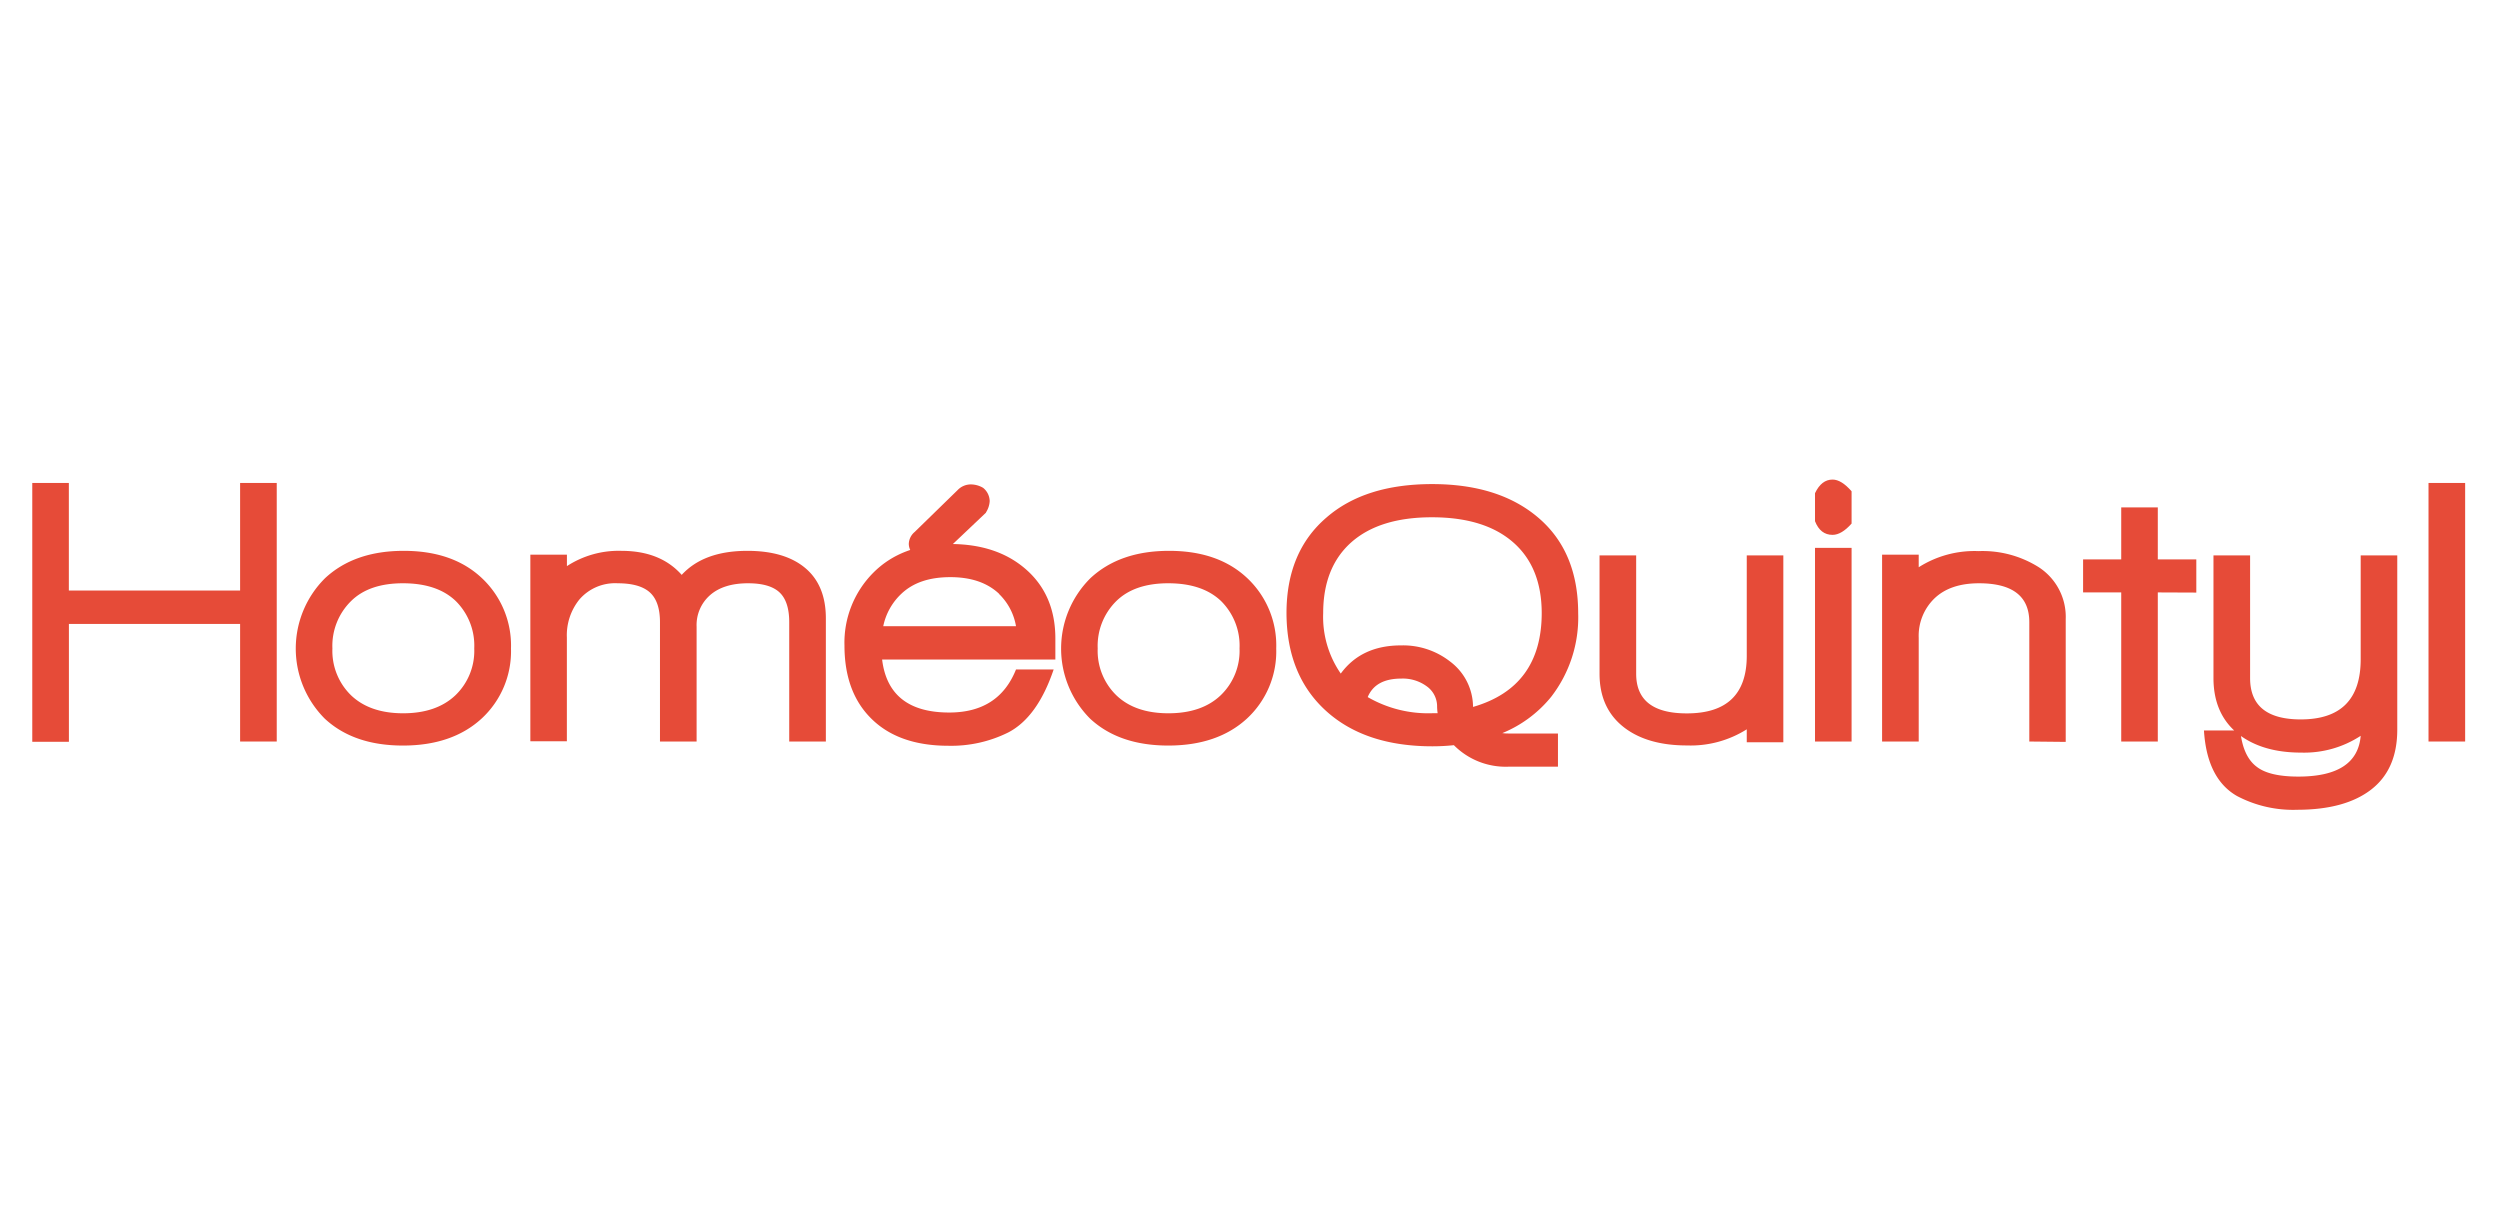 <svg id="Calque_1" data-name="Calque 1" xmlns="http://www.w3.org/2000/svg" viewBox="0 0 464.79 225.49"><defs><style>.cls-1{fill:#e64b38;}</style></defs><title>homeoquintyl</title><path class="cls-1" d="M44.64,137.86V116H12.81v21.91H6V89.79h6.8v20H44.64v-20h6.81v48.07Z"/><path class="cls-1" d="M89.52,133.61q-5.46,5-14.61,5t-14.53-5a18.44,18.44,0,0,1,.07-26.13q5.46-5.07,14.61-5.07t14.53,5.07A17.16,17.16,0,0,1,95,120.56,17,17,0,0,1,89.52,133.61Zm-4.8-21.88q-3.43-3.28-9.77-3.29t-9.7,3.33a11.66,11.66,0,0,0-3.45,8.79,11.52,11.52,0,0,0,3.48,8.72q3.5,3.33,9.67,3.33t9.7-3.33a11.44,11.44,0,0,0,3.52-8.72A11.66,11.66,0,0,0,84.72,111.73Z"/><path class="cls-1" d="M146.73,137.86V115.67c0-2.55-.6-4.4-1.8-5.53s-3.16-1.7-5.85-1.7q-4.54,0-7.06,2.2a7.39,7.39,0,0,0-2.51,5.88v21.34H122.7V115.67c0-2.55-.63-4.4-1.88-5.53s-3.25-1.7-6-1.7a8.76,8.76,0,0,0-7.09,3,10.58,10.58,0,0,0-2.34,7.09v19.28H98.6V103.12h6.8v2.13a17.65,17.65,0,0,1,10.14-2.84q7.23,0,11.2,4.47,4.11-4.47,12.2-4.47,7,0,10.81,3.23t3.79,9.39v22.83Z"/><path class="cls-1" d="M164,122.62q1.2,9.85,12.48,9.85,9.21,0,12.41-8h7q-3,8.87-8.43,11.7a23.79,23.79,0,0,1-11.13,2.48q-9.44,0-14.54-5.25Q157,128.5,157,120a18.42,18.42,0,0,1,5.32-13.48q5.32-5.38,14.32-5.38,8.79,0,14.18,4.78t5.39,12.8v3.9Zm21.77-12.2c-2.18-2.07-5.2-3.12-9.08-3.12s-6.92,1-9.14,3.12a11.42,11.42,0,0,0-3.34,6h24.68A10.86,10.86,0,0,0,185.73,110.42Zm-2.44-15.13-8.44,8a4.17,4.17,0,0,1-2.43.88,3.58,3.58,0,0,1-2.42-.93,2.72,2.72,0,0,1-1.08-2.12,3,3,0,0,1,1.07-2.2l8-7.8a3.4,3.4,0,0,1,2.48-1.06,4.55,4.55,0,0,1,2.27.64A3.26,3.26,0,0,1,184,93.15,4.26,4.26,0,0,1,183.29,95.29Z"/><path class="cls-1" d="M231.81,133.61q-5.46,5-14.61,5t-14.53-5a18.44,18.44,0,0,1,.07-26.13q5.46-5.07,14.61-5.07t14.53,5.07a17.16,17.16,0,0,1,5.39,13.08A17,17,0,0,1,231.81,133.61ZM227,111.73q-3.45-3.28-9.77-3.29t-9.71,3.33a11.69,11.69,0,0,0-3.44,8.79,11.52,11.52,0,0,0,3.48,8.72q3.48,3.33,9.67,3.33t9.7-3.33a11.44,11.44,0,0,0,3.52-8.72A11.66,11.66,0,0,0,227,111.73Z"/><path class="cls-1" d="M288.38,129.56a22.87,22.87,0,0,1-9.08,6.74,8.72,8.72,0,0,0,1.14.07h9.21v6.17h-9.21a13.57,13.57,0,0,1-10.14-4,38.33,38.33,0,0,1-4,.21q-12.56,0-19.82-6.63T239.18,114q0-11.42,7.44-17.79Q253.77,90,266.26,90t19.82,6.32q7.34,6.32,7.33,17.75A24.12,24.12,0,0,1,288.38,129.56Zm-7.1-28.77q-5.32-4.62-15.06-4.62t-15,4.66Q246,105.48,246,114a18.53,18.53,0,0,0,3.27,11.23q3.84-5.25,11.23-5.24a14.19,14.19,0,0,1,9.1,3,10.6,10.6,0,0,1,4.26,8.37v.07q12.77-3.69,12.77-17.48Q286.61,105.41,281.28,100.79Zm-14.1,30.61a4.57,4.57,0,0,0-1.88-3.77,7.51,7.51,0,0,0-4.78-1.47c-3.22,0-5.29,1.15-6.24,3.44a22.43,22.43,0,0,0,12,3h1A10.41,10.41,0,0,1,267.18,131.4Z"/><path class="cls-1" d="M324.75,138v-2.41a19.55,19.55,0,0,1-11.13,3q-7.23,0-11.56-3.26-4.68-3.54-4.68-10.07v-22h6.81v22q0,7.38,9.43,7.37,11.13,0,11.13-10.7V103.26h6.8V138Z"/><path class="cls-1" d="M340.7,99.44c-1.52,0-2.6-.85-3.26-2.54V91.69c.8-1.69,1.89-2.53,3.26-2.53,1.09,0,2.27.72,3.54,2.18v6C343,98.73,341.83,99.44,340.7,99.44Zm-3.26,38.42v-36h6.8v36Z"/><path class="cls-1" d="M377.28,137.86V115.67q0-7.23-9.36-7.23c-3.54,0-6.3.93-8.26,2.8a9.67,9.67,0,0,0-2.94,7.34v19.28h-6.81V103.12h6.81v2.34a19.32,19.32,0,0,1,11.13-3,19.59,19.59,0,0,1,11.2,3,11,11,0,0,1,5,9.64v22.83Z"/><path class="cls-1" d="M401.17,110.14v27.72h-6.8V110.14h-7.09V104h7.09V94.33h6.8V104h7.16v6.17Z"/><path class="cls-1" d="M427.12,150.55A22.37,22.37,0,0,1,415.91,148q-5.6-3.19-6.16-12.19h6.75c.33,3.26,1.37,5.52,3.13,6.8q2.34,1.77,7.67,1.77,10.95,0,11.59-7.58a19.15,19.15,0,0,1-11.09,3.12q-7.11,0-11.52-3.34-4.75-3.68-4.76-10.49V103.26h6.81v22.81q0,7.68,9.42,7.68,11.13,0,11.14-11.16V103.26h6.8v32.4q0,7.38-4.85,11.13T427.12,150.55Z"/><path class="cls-1" d="M451.5,137.86V89.79h6.81v48.07Z"/></svg>